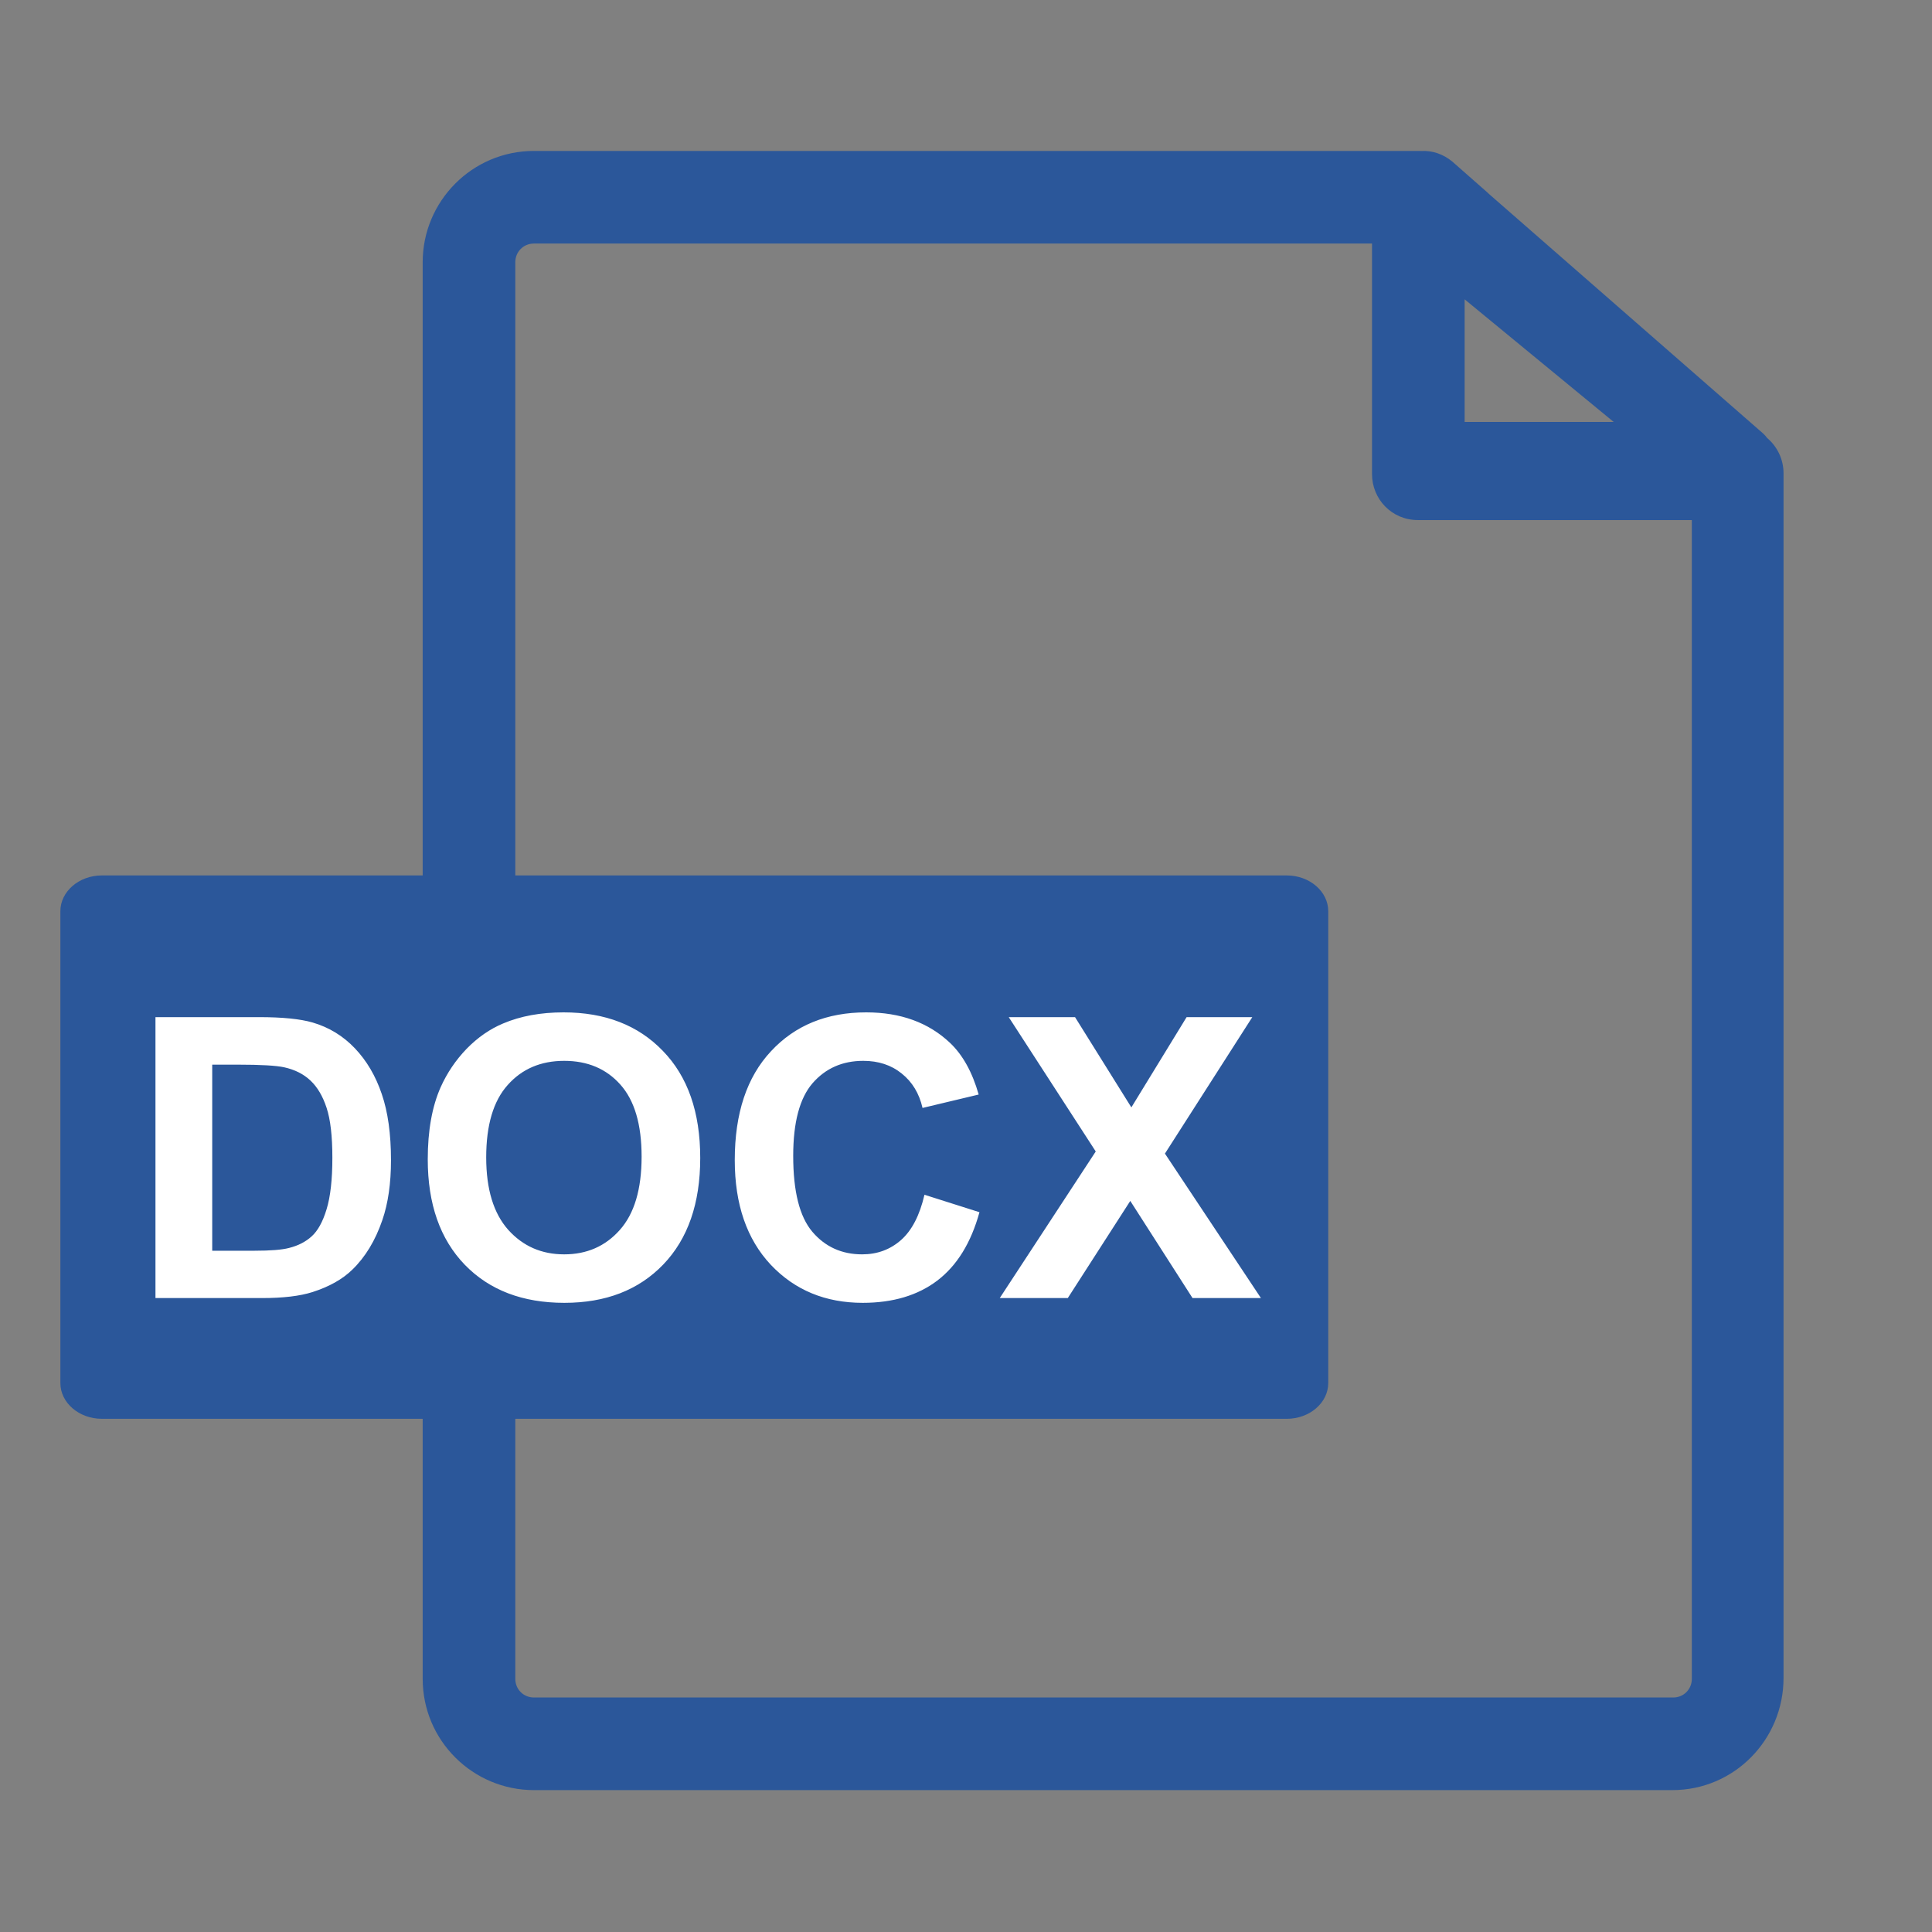 <svg width="32" height="32" viewBox="0 0 32 32" fill="none" xmlns="http://www.w3.org/2000/svg">
<rect x="0" y="0" width="32" height="32" fill="#808080" stroke="none"/>
<g clip-path="url(#clip0_1249_14139)">
<path fill-rule="evenodd" clip-rule="evenodd" d="M23.541 2.501C23.527 2.5 23.513 2.5 23.499 2.5H8.844C7.818 2.5 7.001 3.335 7.001 4.343V27.807C7.001 28.833 7.836 29.65 8.844 29.65H27.698C28.725 29.65 29.541 28.814 29.541 27.792V7.839C29.541 7.608 29.437 7.396 29.27 7.255C29.251 7.229 29.229 7.204 29.203 7.18L24.658 3.209L24.649 3.199L24.058 2.679L24.053 2.675C23.903 2.551 23.723 2.491 23.541 2.501ZM24.259 6.989V4.958L26.728 6.989H24.259ZM8.844 4.034C8.667 4.034 8.535 4.173 8.535 4.343V27.807C8.535 27.984 8.674 28.116 8.844 28.116H27.713C27.89 28.116 28.022 27.977 28.022 27.807V8.614H23.484C23.05 8.614 22.725 8.264 22.725 7.854V4.034H8.844Z" fill="#2B579A"/>
<path d="M21.313 23.5H1.687C1.309 23.5 1 23.234 1 22.908V15.092C1 14.766 1.309 14.5 1.687 14.5H21.313C21.691 14.5 22 14.766 22 15.092V22.908C22 23.234 21.691 23.5 21.313 23.5Z" fill="#2B579A"/>
<path d="M2.575 16.847H4.292C4.679 16.847 4.975 16.877 5.178 16.936C5.451 17.016 5.684 17.159 5.879 17.364C6.074 17.57 6.222 17.821 6.323 18.12C6.425 18.416 6.476 18.782 6.476 19.218C6.476 19.601 6.428 19.931 6.333 20.208C6.217 20.547 6.051 20.821 5.835 21.03C5.672 21.189 5.452 21.312 5.175 21.401C4.967 21.467 4.69 21.5 4.343 21.5H2.575V16.847ZM3.515 17.634V20.716H4.216C4.478 20.716 4.668 20.701 4.784 20.671C4.937 20.633 5.062 20.569 5.162 20.478C5.263 20.387 5.346 20.238 5.409 20.03C5.473 19.821 5.505 19.536 5.505 19.177C5.505 18.817 5.473 18.541 5.409 18.348C5.346 18.156 5.257 18.005 5.143 17.898C5.029 17.79 4.884 17.717 4.708 17.678C4.577 17.649 4.32 17.634 3.937 17.634H3.515ZM7.085 19.202C7.085 18.728 7.156 18.33 7.298 18.009C7.404 17.772 7.548 17.559 7.729 17.371C7.914 17.182 8.115 17.043 8.333 16.952C8.622 16.829 8.957 16.768 9.335 16.768C10.021 16.768 10.569 16.98 10.979 17.406C11.392 17.831 11.598 18.422 11.598 19.18C11.598 19.931 11.394 20.519 10.986 20.944C10.578 21.368 10.032 21.579 9.348 21.579C8.656 21.579 8.106 21.369 7.698 20.948C7.289 20.524 7.085 19.942 7.085 19.202ZM8.053 19.17C8.053 19.697 8.175 20.097 8.418 20.37C8.662 20.641 8.97 20.776 9.345 20.776C9.719 20.776 10.026 20.642 10.265 20.373C10.507 20.102 10.627 19.697 10.627 19.157C10.627 18.624 10.51 18.227 10.275 17.964C10.042 17.702 9.732 17.571 9.345 17.571C8.958 17.571 8.646 17.704 8.409 17.971C8.172 18.235 8.053 18.635 8.053 19.17ZM15.312 19.789L16.223 20.078C16.083 20.586 15.85 20.963 15.524 21.211C15.201 21.456 14.789 21.579 14.29 21.579C13.672 21.579 13.164 21.369 12.766 20.948C12.369 20.524 12.17 19.947 12.17 19.215C12.17 18.44 12.37 17.839 12.77 17.412C13.169 16.982 13.695 16.768 14.347 16.768C14.916 16.768 15.378 16.936 15.734 17.272C15.945 17.471 16.104 17.757 16.21 18.129L15.28 18.351C15.225 18.11 15.11 17.92 14.934 17.78C14.761 17.64 14.549 17.571 14.299 17.571C13.954 17.571 13.674 17.694 13.458 17.942C13.245 18.189 13.138 18.59 13.138 19.145C13.138 19.733 13.243 20.152 13.455 20.402C13.667 20.651 13.942 20.776 14.28 20.776C14.53 20.776 14.745 20.697 14.925 20.538C15.104 20.379 15.233 20.13 15.312 19.789ZM16.559 21.5L18.149 19.072L16.708 16.847H17.806L18.739 18.342L19.654 16.847H20.742L19.295 19.107L20.885 21.5H19.752L18.721 19.891L17.686 21.5H16.559Z" fill="white"/>
</g>
<defs>
<clipPath id="clip0_1249_14139">
<rect width="29" height="28" fill="white" transform="translate(1 2)"/>
</clipPath>
</defs>
</svg>
